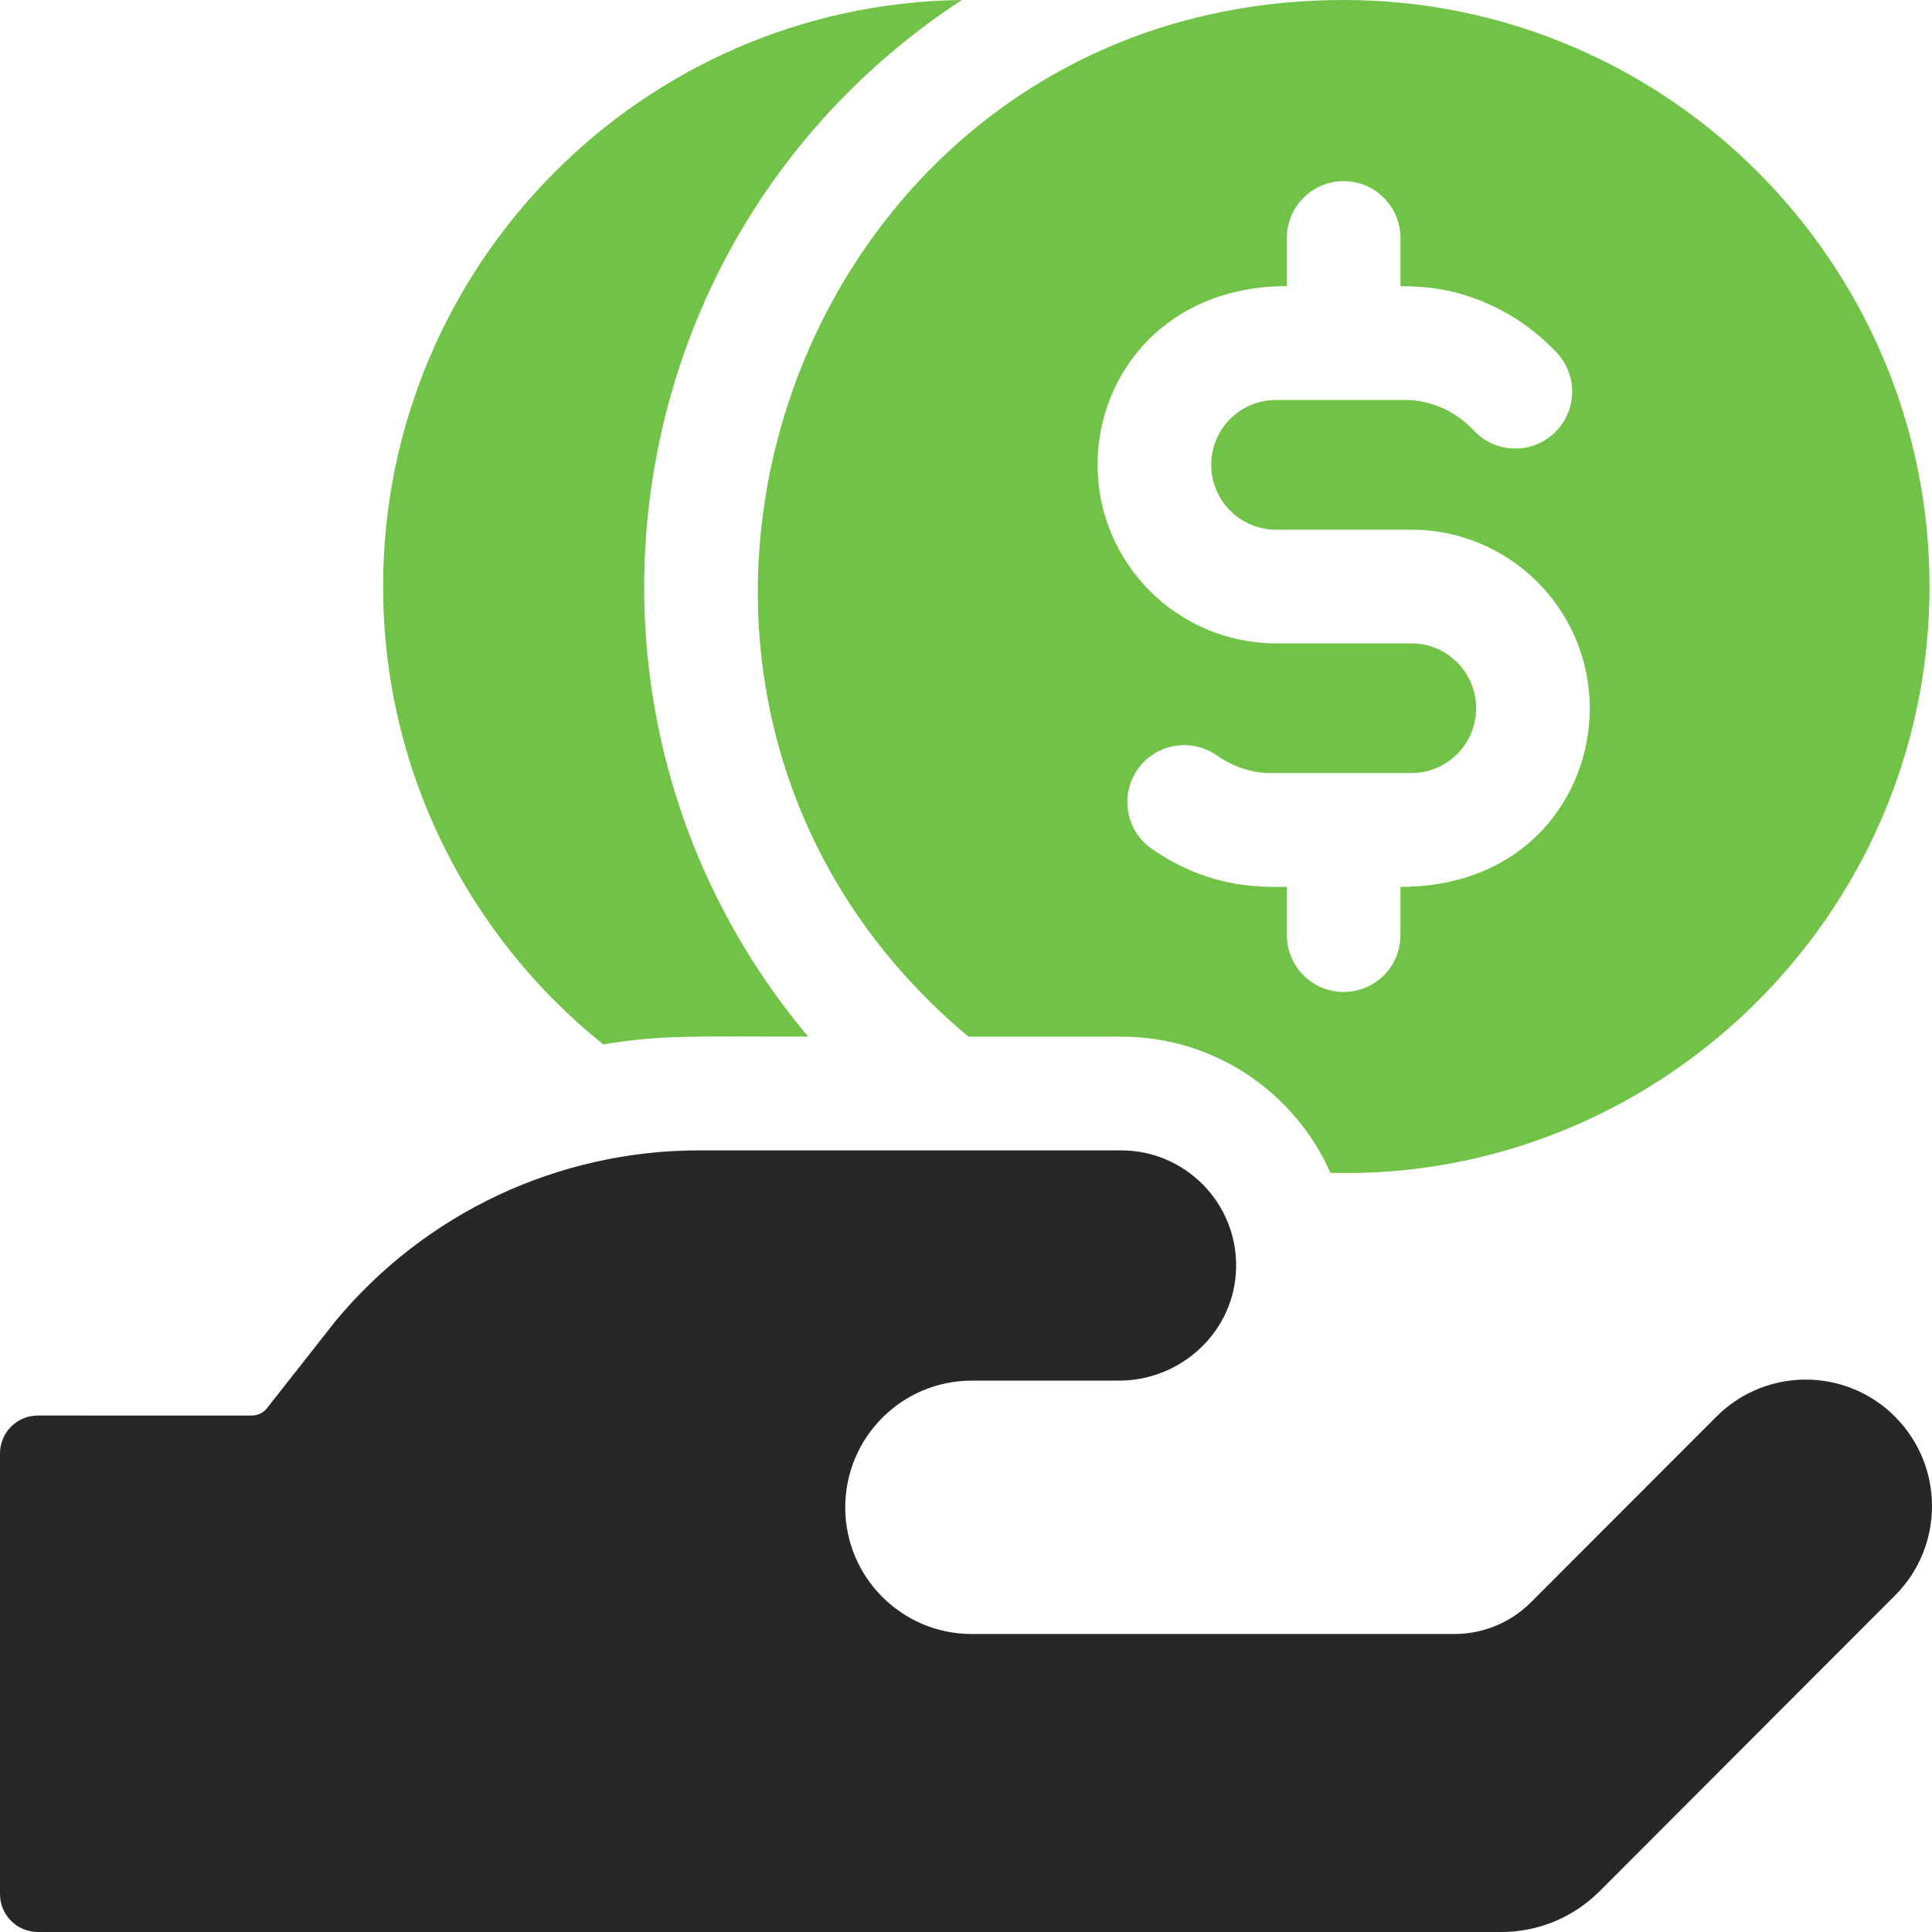 <svg xmlns="http://www.w3.org/2000/svg" width="50" height="50" viewBox="0 0 50 50">
    <g fill="none" fill-rule="evenodd">
        <g>
            <g>
                <g>
                    <g>
                        <path fill="#71C347" d="M15.612 27.029c1.517-.25 2.316-.202 5.303-.202C13.962 18.548 15.737 5.994 24.89 0 16.616.1 9.915 6.87 9.915 15.178c0 4.788 2.225 9.065 5.696 11.85l.001.001z" transform="translate(-765 -401) translate(118 334) translate(603 67) translate(44)"/>
                        <path fill="#71C347" d="M25.062 26.828h3.955c2.447 0 4.509 1.478 5.415 3.526 8.41.22 15.504-6.62 15.504-15.175C49.936 6.812 43.138 0 34.774 0c-14.196 0-20.519 17.78-9.712 26.828zm8.241-19.422V6.16c0-.813.66-1.472 1.47-1.472.814 0 1.471.66 1.471 1.472v1.247c.708 0 1.335.083 2.069.373v.001c.74.293 1.418.751 1.977 1.348.555.593.525 1.525-.068 2.08-.618.578-1.553.503-2.079-.067-.464-.496-1.099-.783-1.742-.79h-3.38c-.922 0-1.675.747-1.675 1.678 0 .925.752 1.678 1.676 1.678h3.504c2.546 0 4.617 2.074 4.617 4.623 0 2.269-1.665 4.621-4.899 4.621V24.2c0 .814-.657 1.472-1.47 1.472-.812 0-1.47-.658-1.47-1.472v-1.25c-.575 0-1.95.091-3.496-.983-.668-.464-.833-1.38-.37-2.05.463-.668 1.38-.834 2.047-.37.384.27.875.455 1.356.459h3.686c.93 0 1.675-.753 1.675-1.677 0-.926-.752-1.679-1.676-1.679h-3.504c-2.545 0-4.617-2.073-4.617-4.622 0-2.365 1.783-4.623 4.898-4.623v.001z" transform="translate(-765 -401) translate(118 334) translate(603 67) translate(44)"/>
                        <path fill="#272727" fill-rule="nonzero" d="M49.044 36.663c-1.276-1.277-3.345-1.28-4.624 0l-4.798 4.804c-.526.525-1.238.821-1.981.821H25.15c-1.81 0-3.275-1.467-3.275-3.277 0-1.813 1.468-3.28 3.274-3.28h3.804c1.638 0 3.002-1.29 3.037-2.91.04-1.68-1.312-3.049-2.974-3.049H18.085c-3.628 0-7.079 1.615-9.406 4.422l-1.772 2.253c-.093.118-.235.187-.385.187H.98c-.541 0-.98.44-.98.981v11.403c0 .543.439.982.98.982h37.876c.953 0 1.866-.379 2.538-1.052l7.649-7.657c1.277-1.278 1.275-3.348 0-4.628h.001z" transform="translate(-765 -401) translate(118 334) translate(603 67) translate(44)"/>
                    </g>
                </g>
            </g>
        </g>
    </g>
</svg>
